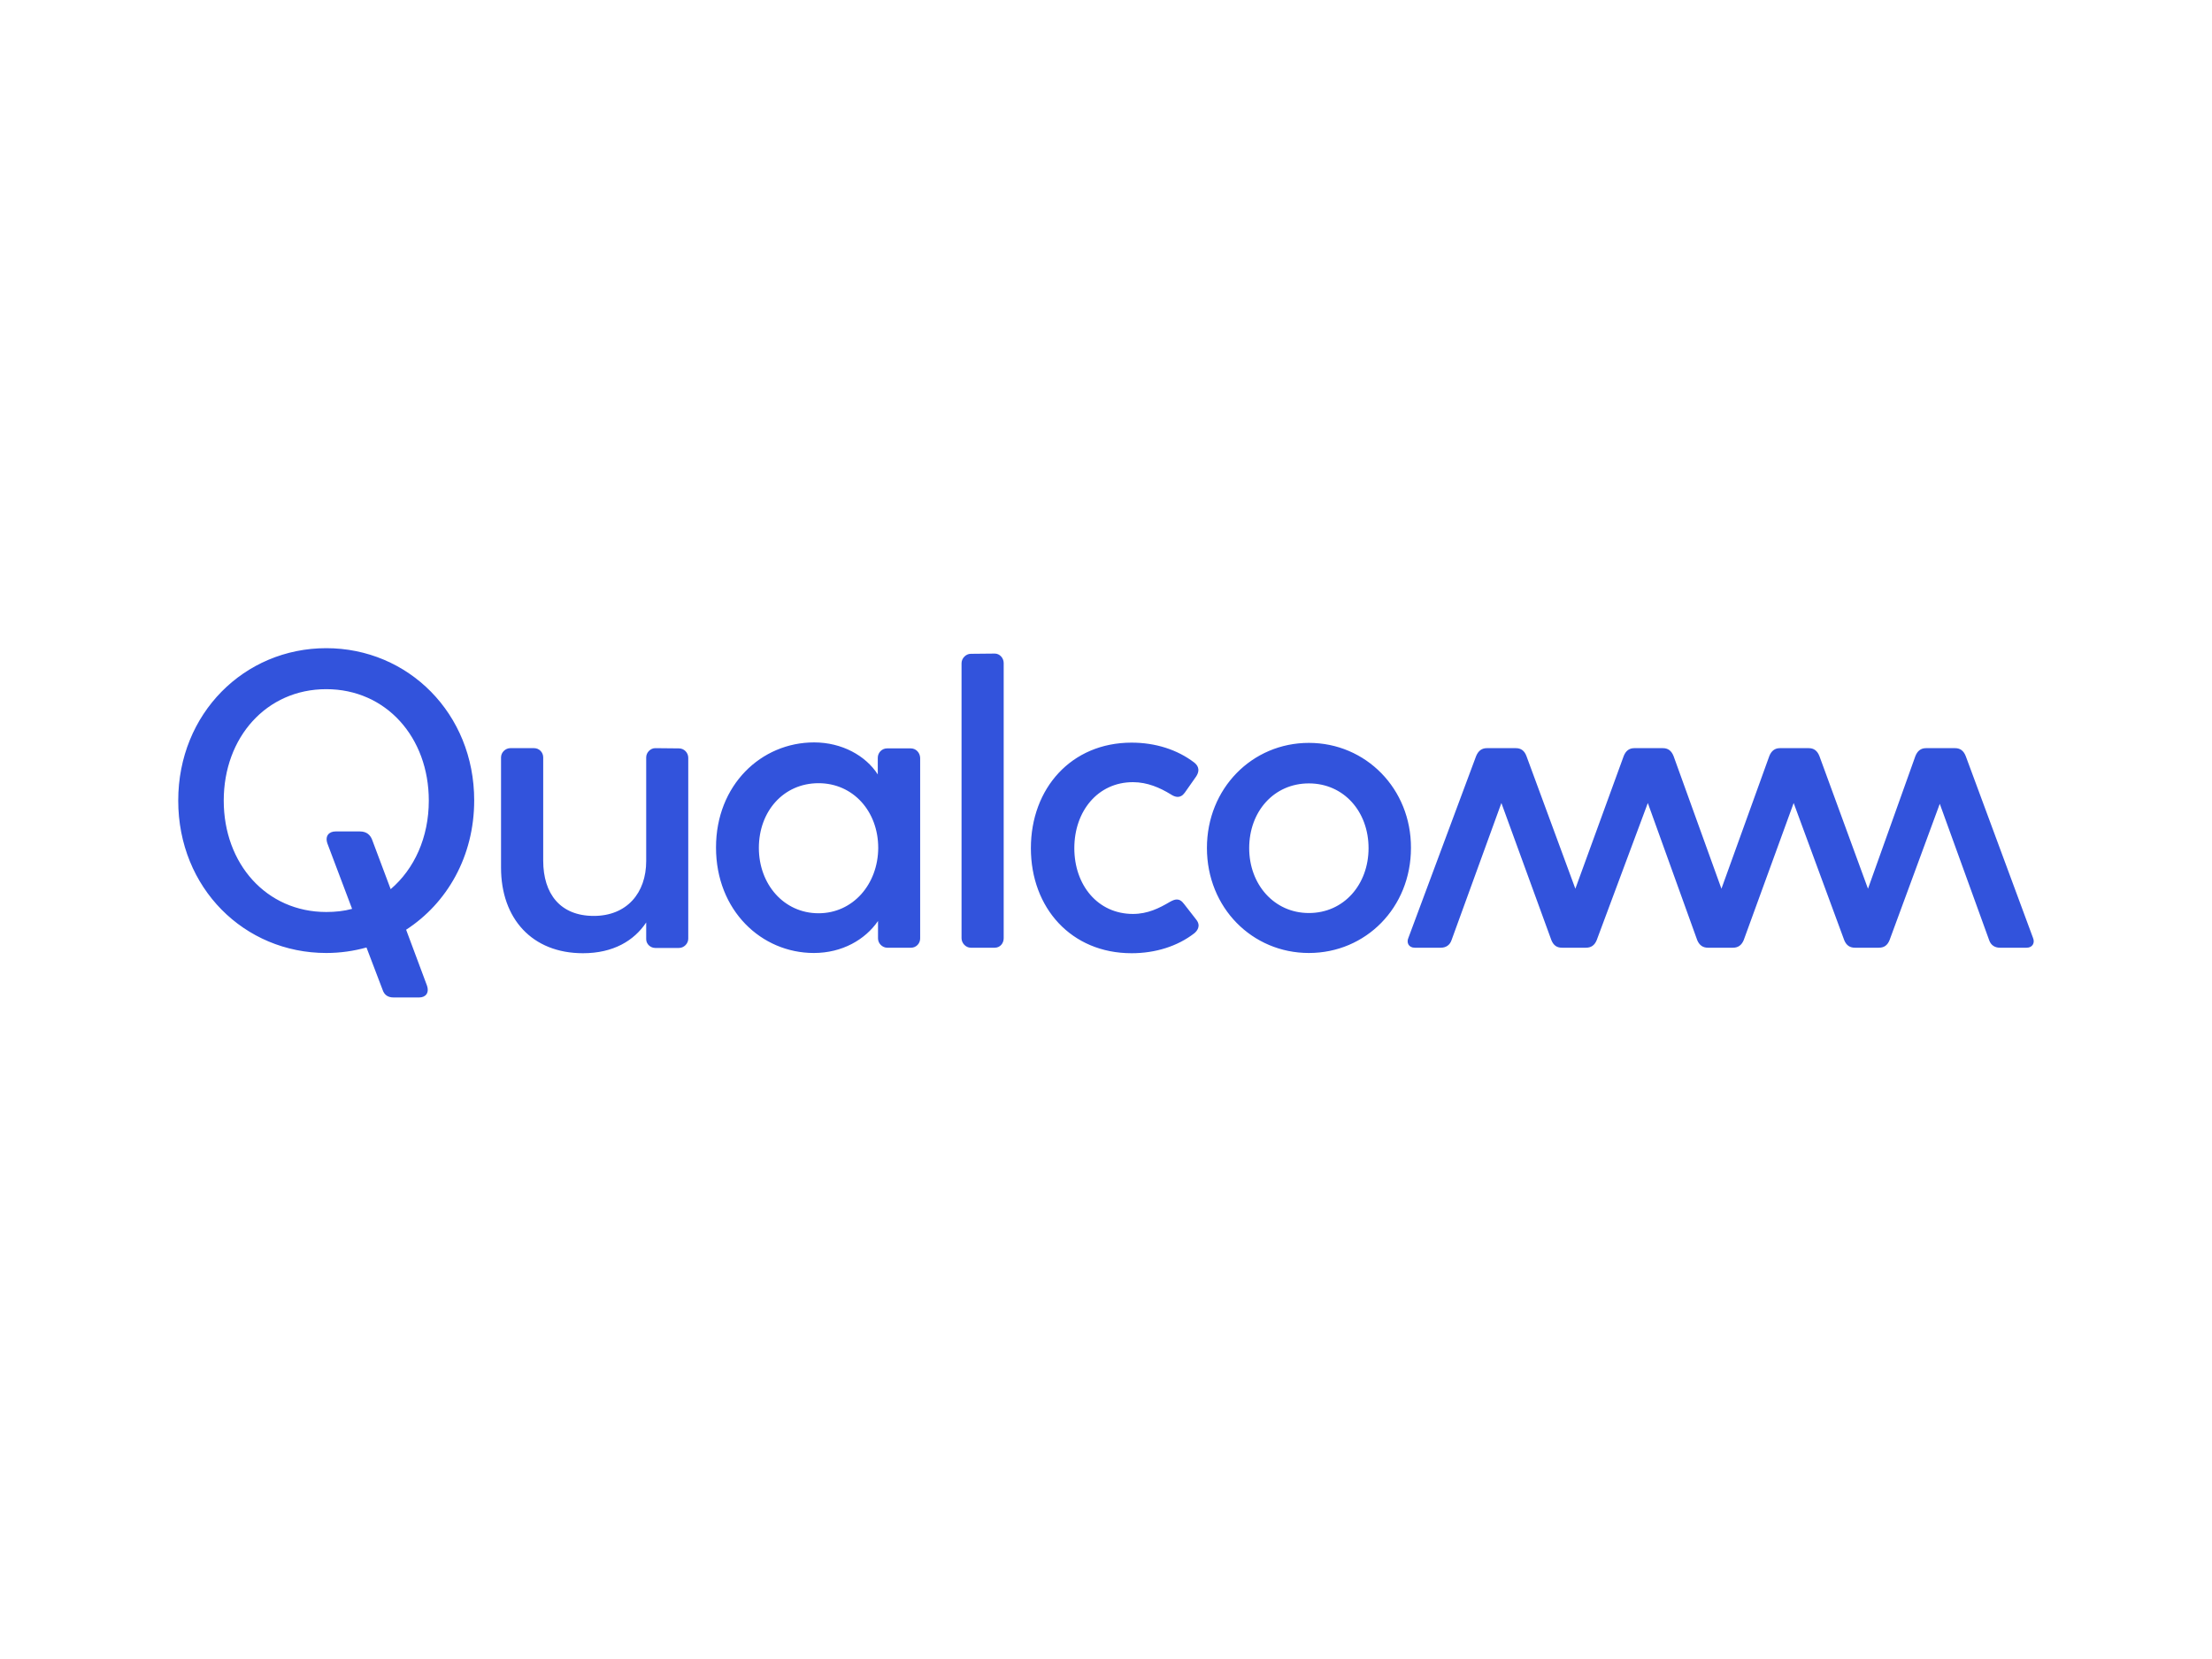 <svg xmlns="http://www.w3.org/2000/svg" xmlns:xlink="http://www.w3.org/1999/xlink" width="100" zoomAndPan="magnify" viewBox="0 0 75 56.25" height="75" preserveAspectRatio="xMidYMid meet" version="1.2"><defs><clipPath id="d2eb33a46e"><path d="M 6.043 21.977 L 68.957 21.977 L 68.957 33.82 L 6.043 33.82 Z M 6.043 21.977 "></path></clipPath></defs><g id="37cdcd4b84"><g clip-rule="nonzero" clip-path="url(#d2eb33a46e)"><path style=" stroke:none;fill-rule:nonzero;fill:#3253dc;fill-opacity:1;" d="M 23.023 25.375 C 23.191 25.375 23.336 25.516 23.336 25.695 L 23.336 31.828 C 23.336 32 23.184 32.141 23.023 32.141 L 22.215 32.141 C 22.062 32.141 21.91 32.016 21.91 31.844 L 21.91 31.277 C 21.5 31.895 20.793 32.32 19.766 32.32 C 18.047 32.32 16.988 31.152 16.988 29.418 L 16.988 25.68 C 16.988 25.508 17.141 25.367 17.301 25.367 L 18.109 25.367 C 18.281 25.367 18.418 25.508 18.418 25.68 L 18.418 29.18 C 18.418 30.305 18.996 31.055 20.133 31.055 C 21.25 31.055 21.91 30.281 21.91 29.195 L 21.91 25.68 C 21.91 25.508 22.062 25.367 22.215 25.367 L 23.023 25.375 M 11.062 21.977 C 8.285 21.977 6.043 24.191 6.043 27.145 C 6.043 30.109 8.285 32.312 11.062 32.312 C 11.535 32.312 11.992 32.246 12.426 32.125 L 12.973 33.562 C 13.027 33.723 13.141 33.82 13.344 33.82 L 14.211 33.82 C 14.418 33.82 14.57 33.68 14.473 33.406 L 13.77 31.523 C 15.156 30.625 16.078 29.039 16.078 27.137 C 16.078 24.191 13.84 21.977 11.062 21.977 M 13.246 30.148 L 12.613 28.461 C 12.555 28.32 12.441 28.191 12.203 28.191 L 11.375 28.191 C 11.168 28.191 11.008 28.332 11.102 28.602 L 11.938 30.816 C 11.664 30.891 11.367 30.922 11.062 30.922 C 9.031 30.922 7.586 29.285 7.586 27.145 C 7.586 25.004 9.031 23.367 11.062 23.367 C 13.094 23.367 14.539 25.004 14.539 27.145 C 14.539 28.395 14.047 29.465 13.246 30.148 M 68.93 31.797 C 69.004 31.969 68.914 32.133 68.715 32.133 L 67.809 32.133 C 67.641 32.133 67.504 32.051 67.445 31.879 L 65.77 27.254 L 64.066 31.879 C 63.992 32.059 63.875 32.133 63.703 32.133 L 62.895 32.133 C 62.727 32.133 62.605 32.059 62.531 31.879 L 60.816 27.227 L 59.121 31.879 C 59.047 32.051 58.93 32.133 58.758 32.133 L 57.91 32.133 C 57.738 32.133 57.621 32.051 57.547 31.879 L 55.871 27.227 L 54.137 31.879 C 54.062 32.059 53.941 32.133 53.773 32.133 L 52.961 32.133 C 52.793 32.133 52.676 32.059 52.602 31.879 L 50.906 27.227 L 49.215 31.879 C 49.156 32.051 49.02 32.133 48.852 32.133 L 47.969 32.133 C 47.762 32.133 47.68 31.961 47.754 31.797 L 50.047 25.641 C 50.121 25.457 50.242 25.367 50.41 25.367 L 51.398 25.367 C 51.566 25.367 51.688 25.449 51.758 25.641 L 53.414 30.133 L 55.051 25.641 C 55.121 25.457 55.242 25.367 55.41 25.367 L 56.383 25.367 C 56.551 25.367 56.672 25.449 56.746 25.641 L 58.367 30.133 L 59.988 25.641 C 60.059 25.457 60.18 25.367 60.348 25.367 L 61.328 25.367 C 61.496 25.367 61.617 25.449 61.691 25.641 L 63.336 30.133 L 64.941 25.641 C 65.012 25.457 65.133 25.367 65.301 25.367 L 66.289 25.367 C 66.457 25.367 66.578 25.449 66.652 25.641 L 68.93 31.797 M 30.883 25.375 L 30.074 25.375 C 29.906 25.375 29.762 25.516 29.762 25.695 L 29.762 26.258 C 29.352 25.621 28.547 25.172 27.602 25.172 C 25.809 25.172 24.277 26.617 24.277 28.734 C 24.277 30.875 25.82 32.312 27.594 32.312 C 28.555 32.312 29.336 31.859 29.77 31.227 L 29.77 31.82 C 29.77 31.992 29.922 32.133 30.082 32.133 L 30.891 32.133 C 31.062 32.133 31.199 31.992 31.199 31.82 L 31.199 25.695 C 31.191 25.516 31.055 25.375 30.883 25.375 M 27.754 30.965 C 26.574 30.965 25.73 29.977 25.73 28.75 C 25.73 27.508 26.566 26.555 27.754 26.555 C 28.926 26.555 29.777 27.508 29.777 28.75 C 29.77 29.984 28.918 30.965 27.754 30.965 M 40.559 31.18 C 40.734 31.398 40.582 31.574 40.488 31.648 C 39.926 32.082 39.18 32.32 38.367 32.32 C 36.32 32.32 34.953 30.781 34.953 28.758 C 34.953 26.734 36.32 25.18 38.367 25.18 C 39.18 25.18 39.918 25.418 40.488 25.852 C 40.582 25.926 40.719 26.074 40.559 26.324 L 40.172 26.875 C 40.02 27.086 39.844 27.031 39.691 26.93 C 39.332 26.711 38.906 26.52 38.414 26.52 C 37.219 26.52 36.426 27.508 36.426 28.758 C 36.426 30.008 37.219 30.988 38.414 30.988 C 38.914 30.988 39.305 30.793 39.668 30.578 C 39.82 30.496 39.98 30.422 40.148 30.652 Z M 44.379 25.188 C 42.453 25.188 40.922 26.734 40.922 28.75 C 40.922 30.781 42.461 32.312 44.379 32.312 C 46.309 32.312 47.84 30.773 47.84 28.75 C 47.848 26.742 46.309 25.188 44.379 25.188 M 44.379 30.957 C 43.199 30.957 42.355 29.984 42.355 28.758 C 42.355 27.516 43.191 26.562 44.379 26.562 C 45.562 26.562 46.402 27.516 46.402 28.758 C 46.402 29.984 45.57 30.957 44.379 30.957 M 33.727 22.16 C 33.902 22.16 34.031 22.316 34.031 22.48 L 34.031 31.812 C 34.031 31.984 33.91 32.133 33.727 32.133 L 32.914 32.133 C 32.746 32.133 32.602 31.977 32.602 31.812 L 32.602 22.488 C 32.602 22.316 32.754 22.168 32.914 22.168 L 33.727 22.16 "></path></g></g></svg>